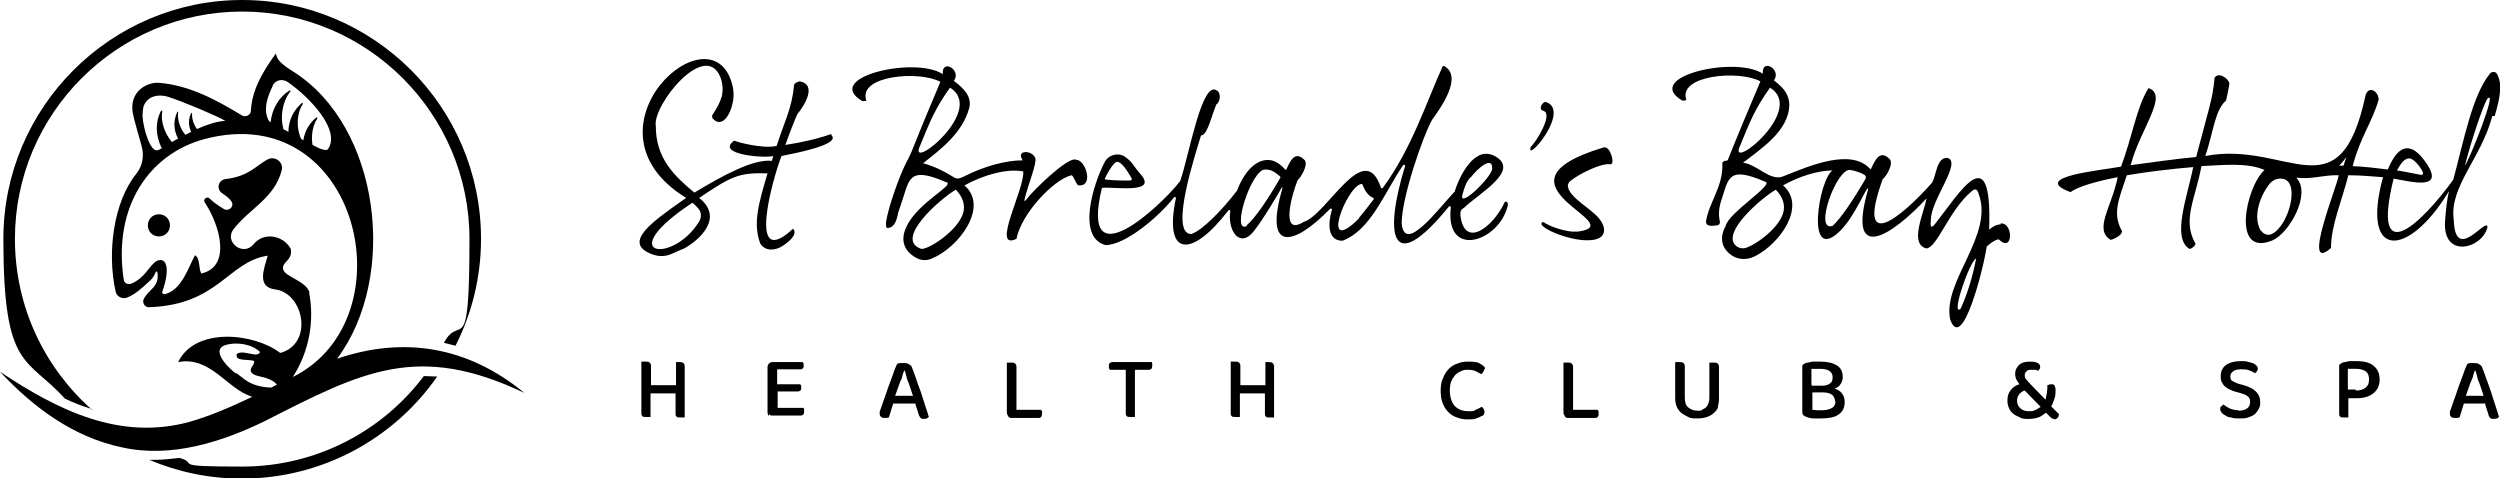 <?xml version="1.0" encoding="UTF-8"?>
<svg id="Layer_1" xmlns="http://www.w3.org/2000/svg" version="1.1" viewBox="0 0 519.2 99.3">
  <!-- Generator: Adobe Illustrator 29.1.0, SVG Export Plug-In . SVG Version: 2.1.0 Build 142)  -->
  <path d="M172.7,27.8c-2.7,1-6.3,1.8-9.6,2.3,1.2-3.4,2.3-6,2.5-6.4,1.4-1.7,4.2-6.1.5-6.8-.3,0-1.2.4-1.2.8-.4,4.8-2.1,7.8-3.6,12.6-2.9.7-8.6-.9-8.8-1.1-4.1,2.9,6.4,3.7,8.1,3.2-.1.3-.2.7-.3,1-3.9-.4-10.1,3-16.1,6.6-4.2-3.5-8-7.1-8-13.8-.8-4.2,10.2-18,13.4-10.2.5,1.3.6,2.7.3,4-.4,1.4-1.1,2.6-1.9,3.8-.2.2-.1.6,0,.8,1.8,2,3.6-.4,4.2-3.4.2-1,.2-2.1,0-3.1-3.8-17.5-33.2,8.6-9.7,23-7,4.9-13.4,9.3-7.1,11.7,1.3.5,2.7.5,3.9,0s2.4-1.1,2.6-1.1c3.2-1.7,8.6-6.4,3.3-10.6,6.6-4.4,8.1-5.3,14.2-5.1-1.8,6.1-3.1,10.4-1.5,14.6,1.1,1.7,3.2,1.4,4.6.5,1.2-.8,3.3-2.4,2.2-3.6-9.7,9-4.2-10.5-2.4-15.1,2.9-.6,12.6-2.4,10.3-4.4h0ZM145.2,46c-5.5,9-18.2,7.2-1.4-3.9.5.4,1,.9,1.3,1.3.6.7.6,1.8.1,2.6h0Z"/>
  <path d="M223.2,33.1c-2,0-8.6,6.4-10.1,8.4-.2.3-.5.3-.3-.2.8-3.2,2.6-7.5,2.2-8.5-.7-1.7-4.1-1.7-2.6.5h0c-3.5,0-8,1.2-12.3,3.4-1,.5-1.5.5-2.2,0-1.9-1.2-4-2.2-6.2-2.8,3.7-2.9,8.2-6.3,9.6-11.5.6-2.4-1.3-4.2-3.2-5.6,1.7-2.3-2.6-4.7-2.3-1.4-5.8-3.8-25.1.7-16.7,5.6.2,0,.9,0,.8-.2-1.7-5.1,11-6.2,15.4-3.8-1.4,3.3-3.8,9-5.9,14.3-.4,1-.9,1.9-1.4,2.9-1.1,2.2-3.5,8.6-4,12,0,1.3.1,1.2.7,1.1,1-.2,1.5-1.5,1.7-2.5.1-.7.4-1.4.6-2,1.9-5.3,1.3-8.5,9.4-5,2.4.4-5.7,4.1-8.1,9.2-1.4,2.8-.6,5.1,1.9,6.5,1,.6,2.2.7,3.3.2,5.5-2.2,12-10.7,6.8-15.2,4.4-2.4,9.1-3.5,12.2-2.9.4,3.5-6.8,16.6-1.4,14,1-5.2,7.7-12.3,11.4-13.2.5,0,.9,1.9,1.5,2.1,3.2.3,1.5-5.2-.4-5.3h0ZM190.9,30.7c2.3-5.6,3.2-8,6.4-12.5,7.4,4.6-8.1,17.1-6.4,12.5ZM200.2,43.1c0,4-7,8.6-8.8,8.6-6-1.9,4.1-10.6,7.1-12.3,1.1,1.1,1.7,2.4,1.7,3.7Z"/>
  <path d="M312.5,42c-2.5,5.3-8.4,9.7-9.2,2.7,0-.8,0-1.1.7-1.5,3.2-3.1,11.7-7.7,6.6-10.7-1.2-.7-2.6-.8-3.8,0-2.2,1.3-3.9,4.7-4.7,7.3,0,0,0,0,0,0-3.1,3.2-10.4,13.2-11,6.6,0-5.4,4.4-18.1,6.3-21.5,0,0,0,0,0,0,1.8-2.5,6.5-9,2.5-11.2-.1,0-.3,0-.3.1-3.4,7.5-6.4,17-12.4,25.2-.1.2-.4.1-.4,0-3.5-10.5-11.2,5.7-16.1,7.1-4.9,3.1-2.4-5.8-1.2-8.7,0,0,0,0,0,0,.6-.5,2.2-3,1.5-4.1-2-2.1-3,0-3.8,1.8,0,.2-.3.2-.4,0-3.3-3.8-7.6-1.6-9.9,4.5,0,0,0,0,0,0-2.9,3.8-7.2,8.3-9.5,9,0,0,0,0-.1,0-4.5-.2,1.1-17,2.1-20.4,0,0,0-.1.2-.1,1.2-.3,2-4,3-6.4,0,0,0,0,0,0,1-.7.9-2.6.1-2.9-3.1-2.3-5.8,13.7-7.6,18.8,0,0,0,0,0,0-4,5.2-20.9,20.9-16.3,1.6,0-.1.1-.2.2-.2,2.7-.2,11.6,1.3,7.8-2.9-.5-.6-1-1.2-1.4-1.8-.4-.6-1-1.2-1.7-1.7-1.4-1-3.5-.5-4.3,1.1-2.4,4.6-5.8,15.6.2,17.2,0,0,0,0,0,0,4.1,0,11.1-5.9,14.2-9.9.2-.2.5,0,.4.2-2.6,12.5,3.5,12.2,10.9,2.5.2-.2.5,0,.4.2-.6,3.8,1.9,7.9,4.9,4.1,2.2-2.8,5.5-8.5,5.7-8.9.1-.3.3-.2.2.1-3.9,13.5,2.5,11.8,9.9,4.2.2-.2.5,0,.4.2-.8,2.7-1,6.4,2.2,6.4,5.9-2.2,8.7-10,12.6-15.7.2-.2.5,0,.4.2-4.3,13.9-3.2,23.5,9.1,8.4.1-.2.5,0,.4.2-1.2,10.8,10,7.1,11.8-.3.2-.8-.2-1-.6-.9h0ZM232,33.6c1,0,2.3,2.2,3,3.4.2.3-.1.5-.5.5-1.1,0-3,0-4.8-.2-.2,0-.3-.2-.2-.3.9-1.9,2-3.4,2.5-3.4h0ZM259,46.9c-3.5,1.9.9-11.9,3.8-11.7,1.5,0,2.2.8,3,1.4.1.1.2.2.1.3-2.5,4.4-5.3,8.5-7,9.9h0ZM282.3,45.3c-8.3,8.3-2.8-6.4.4-7.1.1,0,.2,0,.3.2.6,1.7,1.5,2.4,2.2,2.7.1,0,.2.2,0,.4-1,1.3-2,2.6-3,3.8,0,0,0,0,0,0h0ZM305.4,36.9c1.5-2,4.6-4.6,4.5-1.9,0,1.7-6.9,8.4-6.2,5.5.5-1.8.8-2.7,1.7-3.7h0Z"/>
  <path d="M321.1,21.2c-.8-.2-1.7,1.6-.6,1.8,2.2.6-1.6,6.7-2.6,7.5-1.1,3.6,8.4-7.5,3.2-9.3Z"/>
  <path d="M333.1,30.6c-25.7,7.7,6.1,15.9-5.4,17.5-.4,0-.8,0-1.2,0-2-.2-4.5-1-6-2-2.5.8,7.9,5.3,11.7,3.3,1.1-.6,1.4-2.1,0-3.9-1.8-2.3-6.5-4.5-6.6-7,0-.2.3-.8.5-.9,2-1.6,6.4-3.7,8.2-3.5,1.3.4.2-3.7-1.1-3.5Z"/>
  <path d="M415.5,46.6c-.8,0-1.6.4-2.4,1.1.7-19.4-6-7.8-11.3-1.1-.5.6-1,.9-.8-.7-.2-4.2,6.5-12.1,3.5-13.1-2.4-.2-2.3,3.7-3.3,5.2-6.3,7.1-15.9,15-10.2-.8.6-.4,2.3-3,1.5-4.1-2.1-2.2-3.1.2-4,2.1-3.9-4.5-12.4-.9-18.1,1.4-2.7,1.2-5.5-2.5-8.4-2.8,3.7-2.9,9.5-6.6,9.6-12,0-2.2-1.3-3.7-3.2-5.1,1.7-2.3-2.6-4.7-2.3-1.4-5.8-3.8-25.1.7-16.7,5.6.2,0,.9,0,.8-.2-1.7-5.1,11-6.2,15.4-3.8-1.6,3.8-4.5,10.6-6.8,16.4-.6.1-1.1.2-1.1.6.2,4.9-2.8,8.1-3.4,12.1,0,1.3,1.8.8,2.3.8.6-.1.7-.6.5-1.2-.2-1.1-.1-2.3.2-3.4,1.7-5,1.3-7.9,9.2-4.5,2.4.4-7.6,6.5-8.1,9.2-1.3,2.3-.9,4.4.8,5.8,1.5,1.3,3.5,1.4,5.3.5,5.3-2.7,10.7-10.5,5.8-14.7,3.6-2,7.4-3.1,10.3-3.1-2.8,1.6-5.8,19.7,1.5,12.6,3.3-3.2,5.6-9.6,5.9-8.8-4.6,15.9,4.9,9.8,12.1,2-.5,3-3.7,9.5,0,10.4,2.3-.3,4.7-8,9.4-11.9.8-.7,1.2-.3,1.4.5,3.3,8.6-7.5,18.2-5.9,26.1,2.5,7.2,7-10.8,7.6-15.1,1-.9,1.8-1.4,2.5-1.5,3,3,3.1-3.5.4-3.3h0ZM361.2,30.7c2.3-5.6,3.2-8,6.4-12.5,7.4,4.6-8.1,17.1-6.4,12.5ZM370.5,43.1c0,3.4-5.1,7.3-7.7,8.3-.7.3-1.6.2-2.2-.3-3.4-2.7,5.5-10.2,8.2-11.7,1.1,1.1,1.7,2.4,1.7,3.7h0ZM380.6,46.9c-4,1.4.8-12.1,3.7-11.6,1.3.2,2.3.7,2.9,1,.3.2.4.6.2.9-2.5,4.3-5.2,8.3-6.8,9.7h0ZM407.2,64.1c-2.2,1.9,1.9-10,3.2-10.4-.7,3.7-1.8,7.3-3.2,10.4Z"/>
  <path d="M518.1,24.1c1.2-4.1,1.6-6.6.5-8.7-.3-.6-1.1-.6-1.5-.1-3.7,4.6-5.4,13.9-7.6,22-6.3,8.8-17.2,19.4-12.4-.2,3.2.5,11.1,2.8,6.6-3.5-2.7-3.8-5.4-4.2-7.8,1.6-2.4-.3-4.9-.6-7.3-.7,1.6-6.1,4-9,5.4-13.8,0-1.7-2-3-2.7-1-5.4,25.3-16.2,9.4-33.3,12.7,1.7-5,2-9.6,4.3-11.5.1-.5.7-3,.7-3.6-.3-1.2-2.4-2.4-3.1-1.1,0,.3-.2,2.5-.7,4.6-.2,1.1-1.7,6.4-3.1,11.8-4.2.4-9.1,1.1-13.6,1.7,1.9-7.4,8-14.6,3.7-16-2.5,4-3.3,9.9-5.7,16.3-4.1.8-19.1,2.1-10.5,5.3,1.5-1.1,5.1-2.2,9.8-3.1-1.2,6.1-5,10.8-1.5,13,.4,0,2.4-.8,2.4-1.8-2-3.6-.8-6.3,1-11.6,4.2-.7,9-1.3,13.8-1.7-1.3,6.3-4.5,14.7-.8,17,.5,0,1.5-.9,1.2-1.2-2.7-4.8,0-9.1,1.3-16,4.4-.2,9.4-.8,13.1.8-3.9,3.5-7,18.3,1.7,14.6,3.4-1.5,8.1-9.6,4.9-13,3.4.4,5.5-.6,8.8-.5-.2,2-7.9,20.7-1.6,15.1,0-4.7,2.3-9.9,3.6-15.1,2.3,0,4.7.2,7.2.4-4.7,17.3,5.3,16.8,13.7,2.9-.5,2.2-.6,3.8-.8,6-.7,8.2,7.7,6,8.8,1.5-.1-2.4-6.7,7.7-7-1.5-1-6.9,5.7-12.8,8-21.6h0ZM516.5,20.6c2.5-2.8-3.8,13-4.6,13.8,1.6-6.1,3.7-12.1,4.6-13.8ZM500.4,32.9c.8,0,2.3,1.7,2.8,2.9.1.3-.1.6-.5.5-1.2-.2-3.4-.7-4.9-.9.8-1.5,1.6-2.5,2.5-2.5h0ZM469.5,47.9c-1.6-2.8-.3-6.8,1.6-9.4.6-.9,1.6-1.5,2.7-1.4,4.1.2,1.6,9.8-2,11.5-.8.4-1.8,0-2.2-.7h0ZM485.8,34.4c.5-.5,1-1.1,1.5-1.8-.2.6-.4,1.2-.6,1.8h-.9Z"/>
  <path d="M140.6,75.2c.2,0,.4,0,.5,0,.4,0,.6,0,.8.2.2.1.3.4.3.7v10.6c-.1,0-.2,0-.4,0s-.4,0-.5,0c-.4,0-.7,0-.8-.2-.2-.1-.2-.4-.2-.7v-4.1h-5.2v4.9c-.1,0-.2,0-.4,0s-.3,0-.5,0c-.4,0-.7,0-.8-.2-.2-.1-.2-.4-.2-.7v-10.6c.1,0,.2,0,.4,0s.4,0,.5,0c.4,0,.6,0,.8.2.2.1.3.4.3.7v4h5.2v-4.8c0,0,.2,0,.4,0h0Z"/>
  <path d="M159.7,86.4c-.2-.2-.3-.5-.3-.8v-9.3c0-.3.1-.6.3-.8s.5-.3.8-.3h6.2c0,0,.1.2.2.3,0,.1,0,.3,0,.4,0,.3,0,.5-.2.6-.1.2-.3.2-.5.2h-4.8v3.1h4.8c0,0,.1.2.2.3,0,.1,0,.3,0,.4,0,.3,0,.5-.2.6-.1.1-.3.2-.5.2h-4.2v3.4h5.4c0,0,.1.2.1.3,0,.1,0,.3,0,.4,0,.3,0,.5-.2.7-.1.1-.3.2-.5.2h-5.8c-.3,0-.6,0-.8-.3h0Z"/>
  <path d="M190.1,83.8h-4.6l-.9,2.9c-.1,0-.2,0-.4.1-.1,0-.3,0-.4,0-.3,0-.6,0-.8-.2s-.3-.3-.3-.6,0-.3,0-.4,0-.3.1-.4c.2-.5.4-1.2.7-2,.3-.8.6-1.7.9-2.6s.7-1.8,1-2.7c.3-.9.6-1.7.9-2.3.1,0,.3-.2.6-.2s.5,0,.8,0,.7,0,1,.2.5.3.6.5c.3.7.6,1.5.9,2.4s.6,1.8,1,2.8c.3,1,.6,1.9.9,2.8.3.9.6,1.8.8,2.5-.1.1-.3.2-.4.3-.2,0-.4.1-.6.1s-.6,0-.7-.2-.3-.3-.4-.7l-.7-2.2h0ZM187.8,76.9c-.1.3-.3.7-.4,1.2s-.3.9-.5,1.3c-.2.5-.3.9-.5,1.4s-.3.9-.5,1.4h3.7c-.2-.5-.3-1-.5-1.5s-.3-1-.5-1.4-.3-.9-.4-1.3c-.1-.4-.2-.8-.3-1h0,0Z"/>
  <path d="M209.4,86.4c-.2-.2-.3-.5-.3-.8v-10.3c.1,0,.2,0,.4,0s.4,0,.5,0c.4,0,.6,0,.8.2.2.1.3.4.3.7v8.9h5.1c0,0,.1.2.2.3s0,.3,0,.5c0,.3,0,.5-.2.7s-.3.2-.5.2h-5.5c-.3,0-.6,0-.8-.3h0Z"/>
  <path d="M235.7,76.9v9.7c0,0-.2,0-.4,0s-.4,0-.5,0c-.4,0-.7,0-.8-.2-.2-.1-.2-.4-.2-.7v-8.9h-3.3c0,0-.1-.2-.2-.3,0-.1,0-.3,0-.5,0-.3,0-.5.2-.6.1-.1.3-.2.5-.2h8.2c0,0,.1.2.1.3s0,.3,0,.4c0,.6-.2.9-.7.9h-2.8,0Z"/>
  <path d="M263,75.2c.2,0,.4,0,.5,0,.4,0,.6,0,.8.2s.3.4.3.7v10.6c-.1,0-.2,0-.4,0-.2,0-.4,0-.5,0-.4,0-.7,0-.8-.2-.2-.1-.2-.4-.2-.7v-4.1h-5.2v4.9c-.1,0-.2,0-.4,0s-.3,0-.5,0c-.4,0-.7,0-.8-.2-.2-.1-.2-.4-.2-.7v-10.6c.1,0,.2,0,.4,0s.4,0,.5,0c.4,0,.6,0,.8.2.2.1.3.4.3.7v4h5.2v-4.8c0,0,.2,0,.4,0h0Z"/>
  <path d="M308.2,76.7c0,.2,0,.4-.2.6-.1.2-.3.3-.4.4-.3-.2-.7-.4-1.1-.6-.4-.2-1-.3-1.6-.3s-1,0-1.5.3c-.5.2-.9.5-1.2.8-.3.4-.6.8-.8,1.3s-.3,1.2-.3,1.9c0,1.4.4,2.5,1,3.2.7.7,1.6,1.1,2.8,1.1s1.1,0,1.6-.3c.5-.2.8-.4,1.2-.6.1,0,.3.2.4.4.1.2.2.3.2.6s0,.3-.1.5c0,.2-.2.3-.5.4-.3.2-.6.3-1.1.5s-1.1.2-1.8.2-1.5-.1-2.2-.4c-.7-.2-1.3-.6-1.8-1.1-.5-.5-.9-1.1-1.2-1.9-.3-.7-.4-1.6-.4-2.6s.1-1.8.5-2.6c.3-.8.7-1.4,1.2-1.9.5-.5,1.1-.9,1.8-1.1.7-.3,1.4-.4,2.2-.4s1,0,1.5.1c.4,0,.8.2,1.1.4s.5.3.7.5c.2.2.2.4.2.6Z"/>
  <path d="M325,86.4c-.2-.2-.3-.5-.3-.8v-10.3c.1,0,.2,0,.4,0,.2,0,.4,0,.5,0,.4,0,.6,0,.8.2s.3.4.3.7v8.9h5.1c0,0,.1.2.2.3,0,.1,0,.3,0,.5,0,.3,0,.5-.2.7-.1.2-.3.2-.5.2h-5.5c-.3,0-.6,0-.8-.3h0Z"/>
  <path d="M356.9,84.4c-.2.5-.5,1-.9,1.3-.4.4-.9.7-1.5.9s-1.2.3-2,.3-1.4,0-1.9-.3-1-.5-1.5-.9c-.4-.4-.7-.8-.9-1.3-.2-.5-.3-1.1-.3-1.8v-7.4c0,0,.2,0,.4,0,.2,0,.4,0,.5,0,.4,0,.6,0,.8.2.2.1.3.4.3.7v6.5c0,.9.2,1.6.7,2s1.1.7,1.9.7.7,0,1-.2.6-.3.8-.5.4-.5.5-.8.2-.7.2-1.2v-7.3c0,0,.2,0,.4,0s.4,0,.5,0c.4,0,.6,0,.8.2.2.1.3.4.3.7v6.6c0,.6-.1,1.2-.3,1.8h0Z"/>
  <path d="M382.7,78.2c0,.6-.1,1-.4,1.5s-.7.8-1.3,1c.7.2,1.3.6,1.6,1.1.4.5.5,1.1.5,1.7,0,1.2-.4,2-1.3,2.6-.8.6-2.1.8-3.6.8s-1,0-1.5,0-1-.1-1.5-.3c-.6-.2-.9-.5-.9-1v-9.4c0-.2,0-.4.2-.5s.3-.2.5-.3c.4-.1.9-.2,1.4-.3.5,0,1.1,0,1.7,0,1.5,0,2.6.3,3.4.8.8.5,1.2,1.3,1.2,2.4h0ZM376.3,80.1h2.2c.7,0,1.2-.2,1.6-.5s.5-.7.5-1.3c0-1.1-.9-1.7-2.6-1.7s-.7,0-1,0c-.3,0-.6,0-.8,0v3.3h0ZM381.1,83.4c0-.6-.2-1-.6-1.4-.4-.3-1-.5-1.8-.5h-2.3v3.6c.3,0,.6.1.9.1.4,0,.7,0,1.1,0,.9,0,1.6-.2,2.1-.5.5-.3.7-.8.7-1.4Z"/>
  <path d="M426.7,87c-.2,0-.3,0-.5-.1-.1,0-.3-.2-.5-.4l-.8-.8c-.5.4-1,.8-1.6,1-.6.2-1.3.3-2,.3s-1.3,0-1.8-.3-1-.4-1.4-.8c-.4-.3-.7-.7-.9-1.2s-.3-1-.3-1.5c0-.9.2-1.6.7-2.2s1-1,1.8-1.2c-.3-.4-.5-.7-.7-1.1-.1-.3-.2-.7-.2-1,0-.8.3-1.4.8-1.9s1.3-.7,2.3-.7,1.2.1,1.6.3.5.5.5.8,0,.3-.1.4-.2.3-.3.4c-.2,0-.4-.2-.6-.2-.2,0-.5,0-.8,0-.4,0-.8,0-1,.3-.3.2-.4.5-.4.8s0,.6.3.9.5.6.8.9l3.2,3.3c.1-.4.2-.8.3-1.4s.1-1.1.1-1.6c.3-.1.6-.2.8-.2s.6,0,.7.3.2.5.2.8c0,.6,0,1.2-.2,1.8-.2.6-.4,1.2-.7,1.7l1.6,1.6c0,.3-.1.6-.3.8s-.4.3-.7.3h0ZM421.4,85.4c.4,0,.8,0,1.2-.2s.8-.4,1.2-.7l-3.3-3.4c-.4.1-.8.4-1.1.7-.3.4-.5.8-.5,1.4s.2,1.2.7,1.6c.4.4,1,.6,1.8.6h0Z"/>
  <path d="M464.9,85.3c.8,0,1.4-.2,1.8-.5.4-.3.6-.7.6-1.3s-.1-.8-.4-1.1c-.3-.3-.7-.5-1.4-.7l-1.4-.4c-.4-.1-.8-.3-1.2-.5-.4-.2-.7-.4-.9-.6-.2-.2-.4-.5-.6-.9s-.2-.7-.2-1.2c0-1,.4-1.8,1.1-2.3s1.7-.8,3-.8,1,0,1.4.1.8.2,1.1.3c.3.1.6.3.8.5.2.2.3.4.3.6s0,.4-.2.6c-.1.2-.2.3-.4.4-.3-.2-.7-.4-1.2-.6s-1.1-.2-1.7-.2-1.2.1-1.6.4-.6.6-.6,1.1.1.7.4.9c.3.2.7.4,1.3.6l1.1.3c1,.3,1.9.7,2.5,1.3.6.6.9,1.3.9,2.2s-.1,1-.3,1.4-.5.8-.8,1.1c-.4.3-.8.5-1.4.7-.5.2-1.2.2-1.9.2s-1.1,0-1.6-.2c-.5,0-.9-.2-1.2-.4s-.6-.3-.8-.6-.3-.4-.3-.7,0-.5.2-.6.3-.3.5-.4c.3.3.7.5,1.2.8.5.2,1.1.4,1.9.4h0Z"/>
  <path d="M487.7,82.8v3.9c-.1,0-.2,0-.4,0s-.3,0-.5,0c-.4,0-.7,0-.8-.2-.2-.1-.2-.4-.2-.7v-9.7c0-.2,0-.4.2-.5s.3-.2.5-.3c.4-.1.9-.2,1.4-.3.5,0,1,0,1.5,0,1.6,0,2.8.3,3.6,1s1.2,1.6,1.2,2.8-.4,2.1-1.2,2.8-2,1.1-3.5,1.1h-1.7,0ZM489.3,81.1c.9,0,1.5-.2,2-.6s.7-.9.7-1.7-.2-1.3-.7-1.7c-.5-.3-1.1-.5-2-.5s-.6,0-.9,0-.5,0-.8,0v4.3h1.6,0Z"/>
  <path d="M516.3,83.8h-4.6l-.9,2.9c-.1,0-.2,0-.4.1-.1,0-.3,0-.5,0-.3,0-.6,0-.8-.2-.2-.1-.3-.3-.3-.6s0-.3,0-.4,0-.3.1-.4c.2-.5.4-1.2.7-2,.3-.8.6-1.7.9-2.6.3-.9.7-1.8,1-2.7.3-.9.6-1.7.9-2.3.1,0,.3-.2.6-.2s.5,0,.8,0,.7,0,1,.2.5.3.6.5c.3.7.6,1.5.9,2.4.3.9.7,1.8,1,2.8.3,1,.6,1.9.9,2.8.3.9.6,1.8.8,2.5-.1.1-.3.2-.4.3-.2,0-.4.1-.7.1s-.6,0-.7-.2c-.2-.1-.3-.3-.4-.7l-.7-2.2h0ZM514,76.9c-.1.3-.3.7-.4,1.2s-.3.9-.5,1.3c-.2.5-.3.9-.5,1.4s-.3.9-.5,1.4h3.7c-.2-.5-.3-1-.5-1.5-.2-.5-.3-1-.5-1.4s-.3-.9-.4-1.3c-.1-.4-.2-.8-.3-1h0Z"/>
  <path d="M33,44.5c-1.3,0-2.3,1-2.3,2.3s1,2.3,2.3,2.3,2.3-1,2.3-2.3-1-2.3-2.3-2.3Z"/>
  <path d="M108.9,81.6c-11.8-9.7-25.1-11.8-38.9-7.1,12.8-17.1,8.9-48.4-9.2-59.7-3.1-1.9-3.3-2.8-3.5-3.7-4.3,5.9-5,9.1-5.2,11.9,0,.9-1.1,1.4-1.8,1-5.3-3.2-10.9-6.3-17.3-6.8-2.2-.2-6.3,1.6-5.4,6.4.4,1.9,1,3.7,1.8,6.7.6,2,.2,4.2-1.1,5.8-4.7,5.8-6.1,16.3-4.3,24.4.2,1.1,1.4,1.7,2.4,1.3,1.7-.7,3-1.9,4.3-3.1.8-.7,1.2-1.1,1.6-2.1.1-.3.3-.3.4,0,.4,3-1.6,3.3-2.8,5.4-.5.8.2,1.9,1.1,1.8,14.4-.5,16.4-9.5,24.6-10.7-.8,2.8-2.3,6.5,1.5,7,6,.7,8.1,11.3,1.1,13.2-5.5-4.2-17.7-5.4-21.2,1.9,6.8-1.3,10.2,5.7,15.4,7.2-4.2,2-8.5,3.9-13,5.2C24.9,91.6,12,85.2,0,77.2c6.8,7.3,15.2,13.6,25.3,15.7,10.2,2.3,20.8-1.1,29.8-5.5,20.2-10.3,31.7-16.3,53.8-5.8h0ZM56.6,17.8c.6-1.2,2-1.5,3.1-.8,4.4,3,11.2,10,8.4,14-.3.4-1.6,0-3.2-.9-.3-1.9,0-4,1-5.5,0-.1,0-.3-.2-.2-1.4,1.1-2.4,2.8-2.7,4.7-.2,0-.3-.2-.5-.3-1-2.3-.9-5.3.4-7.2,0-.1,0-.3-.2-.2-1.7,1.4-2.8,3.6-2.8,6-.3-.2-.7-.4-1-.5-.8-2.7-.2-5.9,1.4-7.9.1-.1,0-.3-.2-.2-2.2,1.4-3.6,3.8-3.9,6.6-.3-.2-.5-.5-.6-.8-.9-2.2,0-4.6,1.1-6.9h0ZM29.6,23.9c0-.3.1-1.7.3-2,.8-2,3.1-2.4,5-1.8,3.4,1.1,10.2,4,11.9,5-1.8.1-3.9.8-5.9,1.7-.7-1-1.1-2.2-1-3.3,0,0-.1-.1-.2,0-.6,1.2-.6,2.6,0,3.9-.4.2-.8.4-1.2.6-1.1-1.3-1.7-3.1-1.5-4.7,0-.1-.2-.2-.2,0-.8,1.7-.8,3.7.2,5.5-.5.2-.9.5-1.3.7-1.5-1.8-2.4-4.3-2-6.4,0-.2-.2-.2-.3,0-1.2,2.3-1.1,5.1.2,7.7-.4.2-.7.4-.9.4-1.4.4-2.9-4.1-3.1-7.1h0ZM64.3,60.8c-.7-2.5-5.2-3.3-5.5-4.9-.3-1.6,2-1.7,1.6-4.2-1.6-2.9-5.7-3.6-7.8-.9-2.2,2.5-6.1-.6-4.1-3.2,3.2-4.2,8.5-6.4,10-12.2.5-1.7-1.4-3.1-2.9-2.3-2.5,1.3-3.8,3.5-8.8,4.1-1.5.2-1.9,2.1-.7,2.9.7.5,1.5,1,2,1.8.6,1-.6,2.1-1.6,1.5-1.2-.7-2.3-1.5-3-2.2-.5-.5-1.4.2-1,.8,3.2,4.8,5.6,13.4-.7,14.8-.6-1.1-.2-3.2-1.3-3.8-1.4,2.6-2.8,7.3-6.3,8.1-.3,0-.6-.2-.5-.5,1.7-4.9.8-6.7-.5-6.6-1.9.2-2.6,3.5-5.9,4.9-.7.3-1.5-.1-1.6-.8-2.3-15.2,5.3-26.1,16.7-29.2,32.1-8.6,42.8,37.3,18.4,49.4,3.5-5.4,4.5-11.8,3.4-17.5ZM48.9,77.5c-.1,0-5.6-4.5-2.2-5.8,2.5-.8,5.7-.2,7.3,1.4-.5,1.4-3.4-.6-4.8.4-.6,1.7,2.8,1,3.6,1.5,0,.6-.3.9-.5,1.2-1.1,1.9,2.1,1.9,3.2,2.4.8.3,1.5.6,2,1.3-.4.2-.8.4-1.2.6-4.5-.2-5.7-2-7.2-3h0Z"/>
  <path d="M19.1,85.1C9.3,76.4,3.1,63.8,3.1,49.6,3.1,23.6,24.3,2.4,50.3,2.4s47.2,21.2,47.2,47.2-1.9,15.2-5.3,21.6c.8.2,1.6.4,2.4.6,3.4-6.7,5.3-14.2,5.3-22.2,0-27.4-22.3-49.6-49.6-49.6S.7,22.3.7,49.6s4.8,24.4,12.8,33.2c1.9.9,3.7,1.6,5.7,2.2Z"/>
  <path d="M88.1,78c-8.6,11.5-22.4,18.9-37.8,18.9s-8.8-.6-13-1.8c-1.8.2-3.6.4-5.3.4s-.6,0-1,0c5.9,2.5,12.4,3.9,19.2,3.9,16.8,0,31.7-8.4,40.6-21.2-1,0-1.9-.1-2.8-.1h0Z"/>
</svg>